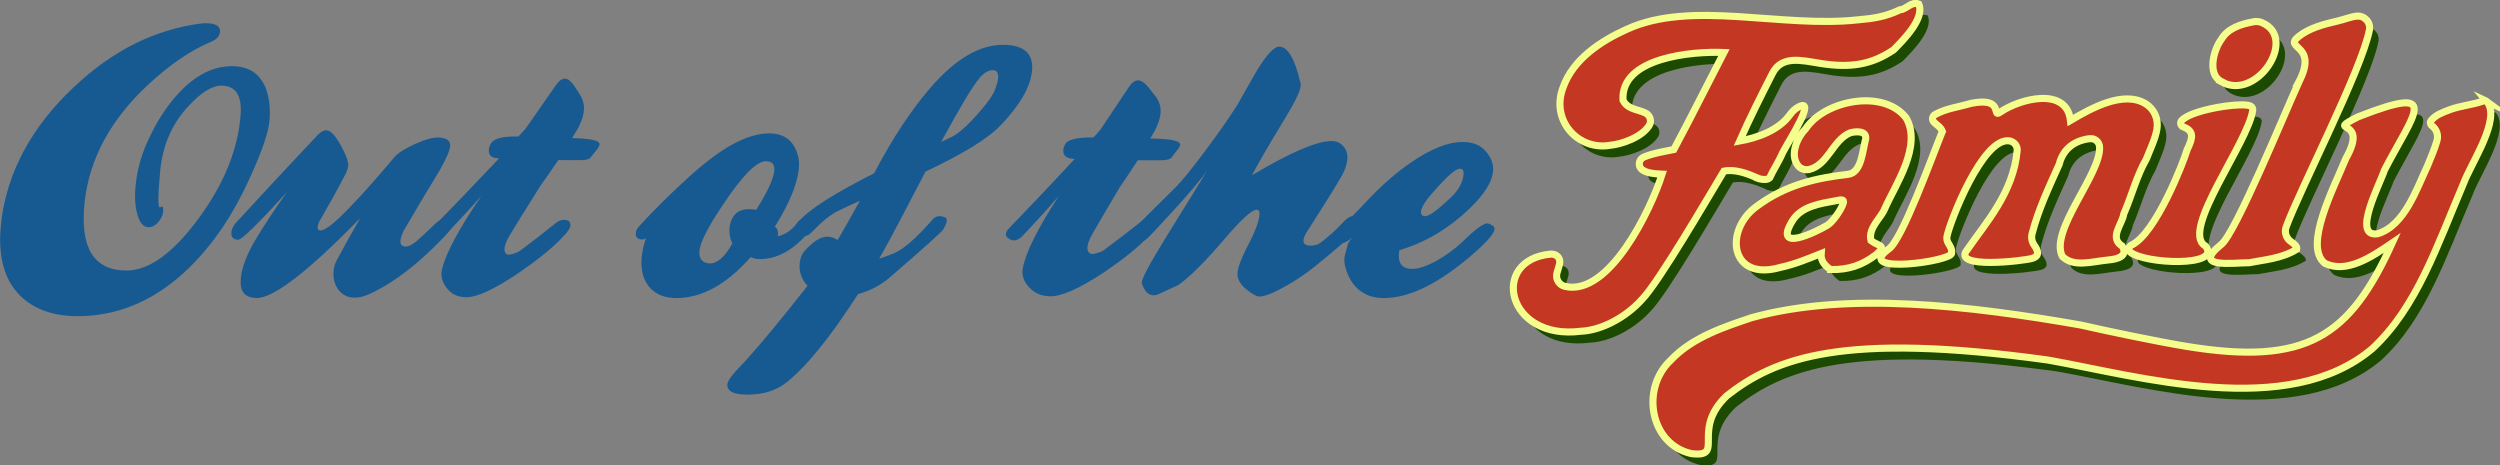 <?xml version="1.0" encoding="UTF-8"?>
<svg id="Calque_1" xmlns="http://www.w3.org/2000/svg" version="1.1" viewBox="0 0 1795.6 334.3">
  <rect x="0" y="0" width="1795.6" height="334.3" fill="#808080" stroke="none"/>
  <!-- Generator: Adobe Illustrator 29.5.1, SVG Export Plug-In . SVG Version: 2.1.0 Build 141)  -->
  <defs>
    <style>
      .st0 {
        fill: #c43722;
      }

      .st1 {
        fill: #175a92;
      }

      .st2 {
        fill: #1b4a00;
      }

      .st3 {
        fill: none;
        stroke: #f5fd8c;
        stroke-miterlimit: 10;
        stroke-width: 5.1px;
      }
    </style>
  </defs>
  <g>
    <path class="st2" d="M1657.3,67.9c-11.1,24.6-44.9,107-55.2,115.7-22.6,18,9.2,13.2,19.8,13.3,10.5-2.1,22.9-2.8,34.2-9.6.5-2-1.7-3.9-4.2-5.6-3.4-2.4-4.8-6.7-3.4-10.5,9.9-27,54.2-112.7,59.8-141.4,1.1-5.6-3.6-10.6-9.2-10-4.5.5-9.5,2.6-13.3,3.4-10.2,2.4-20.5,5-28.3,11.2-11.8,9.3,15.1,5.1-.3,33.5ZM1601.9,66.9c25.3,14.4,55.4-31.3,29.3-42.4-.2,0-.5-.2-1-.4-1.8-.5-3.6-.6-5.4-.2-8.4,1.6-18.1,4.3-23,12.8-5.1,6.8-10.4,24.7.2,30.1ZM1268.2,136c1.7.7,3.5,1.1,5.4,1.1,1.3,0,2.6,0,3.8-1.1,2.8-6.1,6.6-11.6,9.4-18.2,4.4-8.4,24.3-39.2,11.8-33-2.7,1.3-4.9,3.4-6.6,5.8-8,11.3-23.8,16.7-36.1,18.9,7.6-17.2,14.9-31.5,23.5-48.5,6.7-13.3,21-9.4,34.8-7.2,21.2,3.3,36.3,1,52.3-9.8,6.4-6.5,22.7-22.6,18-32.9-5.6-2-8.4,3.7-13.6,4.2-10,4.8-18.8,6.2-29.6,7.1-55.4,6.2-120-14.6-166.6,6.9-18.5,8.3-38.5,21.5-45.6,41.6-9.2,23.9,10.9,45.5,33.5,41.7,9-.9,22.8-5.8,28.2-14.1,2.1-3.2.9-7.4-2.5-9.1-5.8-2.8-12.9-2.6-16.2-9.2-1.9-30.7,49.5-35.3,72.5-34.3-11.3,21.8-23.4,46.2-36,69.7-7.2,1.5-14.1,2.4-21.5,5.4-3.7,1.5-4.5,6.5-1.4,9,3.5,2.7,9.8,3.1,14.5,3.3-8.1,25.5-38,88-69.8,80.6-4.2-1-6.8-5.2-5.8-9.4,1.1-4.4,3.5-8.5,1-11.6-1.3-1.6-3.3-2.3-5.4-2.2-44.1,4-31.9,62.3,21.8,55.4,14.7-.6,32.3-10.1,43.5-22.6,12.1-12.1,48.4-74.7,59.1-92.4,7.8-1.6,16.7,1.7,23.6,4.7ZM1792.8,81.1c-.4-.3-1.9-.8-3.2-.2-7.4,2.6-16.1,3.3-23.6,6.1-5.6,2.1-10.1,3.8-13.3,7.7-1,1.2-.7,2.9.5,3.8,0,0,0,0,0,0,3.4,2.5,4.8,6.9,3.6,10.9-1.9,6.3-4.5,12.5-6.8,18-7.9,16.7-16.4,42.8-35.8,48.7-19.1,2.9,2.4-37.2,4.9-45.7,21.1-40.8,42.2-62.3-18.9-38.3-25.2,12.8,8.6-.8-8.8,29.9-8.5,20.9-30.8,63.2-15,75.4,15.6,7.4,33.3-4.5,48.3-14.7-30.5,67.3-61.4,88.5-148.2,74.2-21.2-3.5-56.5-10.9-75.7-15.3-79.8-13.9-167.6-24.3-236.3-5.2-18.5,6.3-42.2,13.7-58,30.5-21.9,20.5-14.8,60.5,14.8,67.1,24.8,3-.7-16.5,25.4-41.5,34.9-27.3,82.8-46.1,230.8-25.7,65.5,11.6,172.4,43.2,233-8.3,31.9-29.6,46.4-73.9,65.3-118.2,5.3-14.7,27.5-46.6,16.8-59.3ZM1574.7,99.5c7.8,3,6.6,8,2.8,15.9,0,.1-.1.3-.2.4-2.4,8.4-22.5,60.5-40.1,68.6-1.9.9-2.4,3.5-.8,4.9,10,8.6,65.2,10.9,54.4-3.9-.2-.3-.5-.5-.8-.7-17.3-11.1,31.1-73.9,34.4-97.2.2-1.2-.4-2.4-1.5-3-5.6-3.1-42.4,2.4-49.5,10.3-1.4,1.5-.8,4,1.2,4.7ZM1401.5,102.8c-7.7,18.9-28.8,77.7-38.4,84.2-26.2,19.1,46.9,8.7,45.1,2.9.5-2.8-1.3-5.2-2.5-7.3-.8-1.4-1.1-3-.8-4.5,1.7-9.7,25.7-71.9,44.9-68.7,3.4.6,5.9,3.7,5.5,7.1-2.8,30.4-23,52.3-35.8,71-12,14.4,41,8,46.5,6.3,5.8-1.7,4.3-5.6,1.5-9.6-1.6-2.3-2.2-5.2-1.5-8,4.5-17.7,12.5-34.3,19.5-50,2.9-11.8,12-17.3,22-18.4,3.6-.4,6.8,2.3,7,5.9,1.2,19.4-36.3,60.3-26.7,78.7,8.2,8,20.8,3.7,33.2,2.5,5.7-.5,14.5-2.5,9.7-10-9.6-6,.2-15.8,1.2-23.1,5.7-13,9.1-27,16.2-39.4,2.8-7.2,6.4-14.3,7.6-21.5,1.2-7.1-1.9-14.3-8-18.1-15.9-9.9-39.2,3.1-54.1,11.9-2.8-24.3-36-15.8-50.4-6-6.7,4.9,3.6-11.1-20.9-6.3-8.2,2.5-18,3.6-26,8.1-2,1.1-2.4,3.9-.7,5.5,2.1,2.1,4.8,3.5,6,6.6ZM1321.3,201.8c12.8.3,22.8-3.1,32.8-10.8,8-6.8,1.6-5.9-3.8-10-2.2-9.1,7.2-16.1,9.9-22.9,7.5-17.1,27.1-45,15.3-65.3-16.4-21-58.5-12.6-72.1,7.9-5.6,5.6-11.7,18.1-5.7,26.2,1.9,2.6,5.2,3.7,8.3,3,13.4-3.2,16.8-21,29.3-26.3,3.1-.9,12.1-2.1,11.2,4.4-2.3,8.5-2.9,24.2-12.6,25.4-22.2,2.6-44.5,7.2-65.8,23.1-23.3,16.9-19.3,54.1,17,43.8,10.5-2.3,18.6-5.7,29.4-10-.5,5.8,3.6,9.4,6.8,11.5ZM1293.8,166.9c6.5-10.7,20.3-12.5,31.7-14.6,3.2-.6,5.8-1.3,4.9,1.8-1.4,4.8-7.7,13.6-11.3,15.8-8.3,5-39.4,20.2-25.3-3Z"/>
    <g>
      <path class="st0" d="M1650.8,59.7c-11.1,24.6-44.9,107-55.2,115.7-22.6,18,9.2,13.2,19.8,13.3,10.5-2.1,22.9-2.8,34.2-9.6.5-2-1.7-3.9-4.2-5.6-3.4-2.4-4.8-6.7-3.4-10.5,9.9-27,54.2-112.7,59.8-141.4,1.1-5.6-3.6-10.6-9.2-10-4.5.5-9.5,2.6-13.3,3.4-10.2,2.4-20.5,5-28.3,11.2-11.8,9.3,15.1,5.1-.3,33.5ZM1595.4,58.7c25.3,14.4,55.4-31.3,29.3-42.4-.2,0-.5-.2-1-.4-1.8-.5-3.6-.6-5.4-.2-8.4,1.6-18.1,4.3-23,12.8-5.1,6.8-10.4,24.7.2,30.1ZM1261.8,127.8c1.7.7,3.5,1.1,5.4,1.1,1.3,0,2.6,0,3.8-1.1,2.8-6.1,6.6-11.6,9.4-18.2,4.4-8.4,24.3-39.2,11.8-33-2.7,1.3-4.9,3.4-6.6,5.8-8,11.3-23.8,16.7-36.1,18.9,7.6-17.2,14.9-31.5,23.5-48.5,6.7-13.3,21-9.4,34.8-7.2,21.2,3.3,36.3,1,52.3-9.8,6.4-6.5,22.7-22.6,18-32.9-5.6-2-8.4,3.7-13.6,4.2-10,4.8-18.8,6.2-29.6,7.1-55.4,6.2-120-14.6-166.6,6.9-18.5,8.3-38.5,21.5-45.6,41.6-9.2,23.9,10.9,45.5,33.5,41.7,9-.9,22.8-5.8,28.2-14.1,2.1-3.2.9-7.4-2.5-9.1-5.8-2.8-12.9-2.6-16.2-9.2-1.9-30.7,49.5-35.3,72.5-34.3-11.3,21.8-23.4,46.2-36,69.7-7.2,1.5-14.1,2.4-21.5,5.4-3.7,1.5-4.5,6.5-1.4,9,3.5,2.7,9.8,3.1,14.5,3.3-8.1,25.5-38,88-69.8,80.6-4.2-1-6.8-5.2-5.8-9.4,1.1-4.4,3.5-8.5,1-11.6-1.3-1.6-3.3-2.3-5.4-2.2-44.1,4-31.9,62.3,21.8,55.4,14.7-.6,32.3-10.1,43.5-22.6,12.1-12.1,48.4-74.7,59.1-92.4,7.8-1.6,16.7,1.7,23.6,4.7ZM1786.3,72.9c-.4-.3-1.9-.8-3.2-.2-7.4,2.6-16.1,3.3-23.6,6.1-5.6,2.1-10.1,3.8-13.3,7.7-1,1.2-.7,2.9.5,3.8,0,0,0,0,0,0,3.4,2.5,4.8,6.9,3.6,10.9-1.9,6.3-4.5,12.5-6.8,18-7.9,16.7-16.4,42.8-35.8,48.7-19.1,2.9,2.4-37.2,4.9-45.7,21.1-40.8,42.2-62.3-18.9-38.3-25.2,12.8,8.6-.8-8.8,29.9-8.5,20.9-30.8,63.2-15,75.4,15.6,7.4,33.3-4.5,48.3-14.7-30.5,67.3-61.4,88.5-148.2,74.2-21.2-3.5-56.5-10.9-75.7-15.3-79.8-13.9-167.6-24.3-236.3-5.2-18.5,6.3-42.2,13.7-58,30.5-21.9,20.5-14.8,60.5,14.8,67.1,24.8,3-.7-16.5,25.4-41.5,34.9-27.3,82.8-46.1,230.8-25.7,65.5,11.6,172.4,43.2,233-8.3,31.9-29.6,46.4-73.9,65.3-118.2,5.3-14.7,27.5-46.6,16.8-59.3ZM1568.3,91.2c7.8,3,6.6,8,2.8,15.9,0,.1-.1.3-.2.4-2.4,8.4-22.5,60.5-40.1,68.6-1.9.9-2.4,3.5-.8,4.9,10,8.6,65.2,10.9,54.4-3.9-.2-.3-.5-.5-.8-.7-17.3-11.1,31.1-73.9,34.4-97.2.2-1.2-.4-2.4-1.5-3-5.6-3.1-42.4,2.4-49.5,10.3-1.4,1.5-.8,4,1.2,4.7ZM1395,94.6c-7.7,18.9-28.8,77.7-38.4,84.2-26.2,19.1,46.9,8.7,45.1,2.9.5-2.8-1.3-5.2-2.5-7.3-.8-1.4-1.1-3-.8-4.5,1.7-9.7,25.7-71.9,44.9-68.7,3.4.6,5.9,3.7,5.5,7.1-2.8,30.4-23,52.3-35.8,71-12,14.4,41,8,46.5,6.3,5.8-1.7,4.3-5.6,1.5-9.6-1.6-2.3-2.2-5.2-1.5-8,4.5-17.7,12.5-34.3,19.5-50,2.9-11.8,12-17.3,22-18.4,3.6-.4,6.8,2.3,7,5.9,1.2,19.4-36.3,60.3-26.7,78.7,8.2,8,20.8,3.7,33.2,2.5,5.7-.5,14.5-2.5,9.7-10-9.6-6,.2-15.8,1.2-23.1,5.7-13,9.1-27,16.2-39.4,2.8-7.2,6.4-14.3,7.6-21.5,1.2-7.1-1.9-14.3-8-18.1-15.9-9.9-39.2,3.1-54.1,11.9-2.8-24.3-36-15.8-50.4-6-6.7,4.9,3.6-11.1-20.9-6.3-8.2,2.5-18,3.6-26,8.1-2,1.1-2.4,3.9-.7,5.5,2.1,2.1,4.8,3.5,6,6.6ZM1314.8,193.6c12.8.3,22.8-3.1,32.8-10.8,8-6.8,1.6-5.9-3.8-10-2.2-9.1,7.2-16.1,9.9-22.9,7.5-17.1,27.1-45,15.3-65.3-16.4-21-58.5-12.6-72.1,7.9-5.6,5.6-11.7,18.1-5.7,26.2,1.9,2.6,5.2,3.7,8.3,3,13.4-3.2,16.8-21,29.3-26.3,3.1-.9,12.1-2.1,11.2,4.4-2.3,8.5-2.9,24.2-12.6,25.4-22.2,2.6-44.5,7.2-65.8,23.1-23.3,16.9-19.3,54.1,17,43.8,10.5-2.3,18.6-5.7,29.4-10-.5,5.8,3.6,9.4,6.8,11.5ZM1287.3,158.7c6.5-10.7,20.3-12.5,31.7-14.6,3.2-.6,5.8-1.3,4.9,1.8-1.4,4.8-7.7,13.6-11.3,15.8-8.3,5-39.4,20.2-25.3-3Z"/>
      <path class="st3" d="M1650.8,59.7c-11.1,24.6-44.9,107-55.2,115.7-22.6,18,9.2,13.2,19.8,13.3,10.5-2.1,22.9-2.8,34.2-9.6.5-2-1.7-3.9-4.2-5.6-3.4-2.4-4.8-6.7-3.4-10.5,9.9-27,54.2-112.7,59.8-141.4,1.1-5.6-3.6-10.6-9.2-10-4.5.5-9.5,2.6-13.3,3.4-10.2,2.4-20.5,5-28.3,11.2-11.8,9.3,15.1,5.1-.3,33.5ZM1595.4,58.7c25.3,14.4,55.4-31.3,29.3-42.4-.2,0-.5-.2-1-.4-1.8-.5-3.6-.6-5.4-.2-8.4,1.6-18.1,4.3-23,12.8-5.1,6.8-10.4,24.7.2,30.1ZM1261.8,127.8c1.7.7,3.5,1.1,5.4,1.1,1.3,0,2.6,0,3.8-1.1,2.8-6.1,6.6-11.6,9.4-18.2,4.4-8.4,24.3-39.2,11.8-33-2.7,1.3-4.9,3.4-6.6,5.8-8,11.3-23.8,16.7-36.1,18.9,7.6-17.2,14.9-31.5,23.5-48.5,6.7-13.3,21-9.4,34.8-7.2,21.2,3.3,36.3,1,52.3-9.8,6.4-6.5,22.7-22.6,18-32.9-5.6-2-8.4,3.7-13.6,4.2-10,4.8-18.8,6.2-29.6,7.1-55.4,6.2-120-14.6-166.6,6.9-18.5,8.3-38.5,21.5-45.6,41.6-9.2,23.9,10.9,45.5,33.5,41.7,9-.9,22.8-5.8,28.2-14.1,2.1-3.2.9-7.4-2.5-9.1-5.8-2.8-12.9-2.6-16.2-9.2-1.9-30.7,49.5-35.3,72.5-34.3-11.3,21.8-23.4,46.2-36,69.7-7.2,1.5-14.1,2.4-21.5,5.4-3.7,1.5-4.5,6.5-1.4,9,3.5,2.7,9.8,3.1,14.5,3.3-8.1,25.5-38,88-69.8,80.6-4.2-1-6.8-5.2-5.8-9.4,1.1-4.4,3.5-8.5,1-11.6-1.3-1.6-3.3-2.3-5.4-2.2-44.1,4-31.9,62.3,21.8,55.4,14.7-.6,32.3-10.1,43.5-22.6,12.1-12.1,48.4-74.7,59.1-92.4,7.8-1.6,16.7,1.7,23.6,4.7ZM1786.3,72.9c-.4-.3-1.9-.8-3.2-.2-7.4,2.6-16.1,3.3-23.6,6.1-5.6,2.1-10.1,3.8-13.3,7.7-1,1.2-.7,2.9.5,3.8,0,0,0,0,0,0,3.4,2.5,4.8,6.9,3.6,10.9-1.9,6.3-4.5,12.5-6.8,18-7.9,16.7-16.4,42.8-35.8,48.7-19.1,2.9,2.4-37.2,4.9-45.7,21.1-40.8,42.2-62.3-18.9-38.3-25.2,12.8,8.6-.8-8.8,29.9-8.5,20.9-30.8,63.2-15,75.4,15.6,7.4,33.3-4.5,48.3-14.7-30.5,67.3-61.4,88.5-148.2,74.2-21.2-3.5-56.5-10.9-75.7-15.3-79.8-13.9-167.6-24.3-236.3-5.2-18.5,6.3-42.2,13.7-58,30.5-21.9,20.5-14.8,60.5,14.8,67.1,24.8,3-.7-16.5,25.4-41.5,34.9-27.3,82.8-46.1,230.8-25.7,65.5,11.6,172.4,43.2,233-8.3,31.9-29.6,46.4-73.9,65.3-118.2,5.3-14.7,27.5-46.6,16.8-59.3ZM1568.3,91.2c7.8,3,6.6,8,2.8,15.9,0,.1-.1.3-.2.4-2.4,8.4-22.5,60.5-40.1,68.6-1.9.9-2.4,3.5-.8,4.9,10,8.6,65.2,10.9,54.4-3.9-.2-.3-.5-.5-.8-.7-17.3-11.1,31.1-73.9,34.4-97.2.2-1.2-.4-2.4-1.5-3-5.6-3.1-42.4,2.4-49.5,10.3-1.4,1.5-.8,4,1.2,4.7ZM1395,94.6c-7.7,18.9-28.8,77.7-38.4,84.2-26.2,19.1,46.9,8.7,45.1,2.9.5-2.8-1.3-5.2-2.5-7.3-.8-1.4-1.1-3-.8-4.5,1.7-9.7,25.7-71.9,44.9-68.7,3.4.6,5.9,3.7,5.5,7.1-2.8,30.4-23,52.3-35.8,71-12,14.4,41,8,46.5,6.3,5.8-1.7,4.3-5.6,1.5-9.6-1.6-2.3-2.2-5.2-1.5-8,4.5-17.7,12.5-34.3,19.5-50,2.9-11.8,12-17.3,22-18.4,3.6-.4,6.8,2.3,7,5.9,1.2,19.4-36.3,60.3-26.7,78.7,8.2,8,20.8,3.7,33.2,2.5,5.7-.5,14.5-2.5,9.7-10-9.6-6,.2-15.8,1.2-23.1,5.7-13,9.1-27,16.2-39.4,2.8-7.2,6.4-14.3,7.6-21.5,1.2-7.1-1.9-14.3-8-18.1-15.9-9.9-39.2,3.1-54.1,11.9-2.8-24.3-36-15.8-50.4-6-6.7,4.9,3.6-11.1-20.9-6.3-8.2,2.5-18,3.6-26,8.1-2,1.1-2.4,3.9-.7,5.5,2.1,2.1,4.8,3.5,6,6.6ZM1314.8,193.6c12.8.3,22.8-3.1,32.8-10.8,8-6.8,1.6-5.9-3.8-10-2.2-9.1,7.2-16.1,9.9-22.9,7.5-17.1,27.1-45,15.3-65.3-16.4-21-58.5-12.6-72.1,7.9-5.6,5.6-11.7,18.1-5.7,26.2,1.9,2.6,5.2,3.7,8.3,3,13.4-3.2,16.8-21,29.3-26.3,3.1-.9,12.1-2.1,11.2,4.4-2.3,8.5-2.9,24.2-12.6,25.4-22.2,2.6-44.5,7.2-65.8,23.1-23.3,16.9-19.3,54.1,17,43.8,10.5-2.3,18.6-5.7,29.4-10-.5,5.8,3.6,9.4,6.8,11.5ZM1287.3,158.7c6.5-10.7,20.3-12.5,31.7-14.6,3.2-.6,5.8-1.3,4.9,1.8-1.4,4.8-7.7,13.6-11.3,15.8-8.3,5-39.4,20.2-25.3-3Z"/>
    </g>
  </g>
  <g>
    <g>
      <path class="st1" d="M.9,158.9c4.5-36,22.2-68.2,52.1-96.3,28.2-26.7,58.9-41.7,92.1-45.8,1.8-.2,3.4-.2,5,0,5.6.4,8.3,2.5,7.9,6.1-.3,3.2-2.6,5.6-7,7.4-14.2,5.9-29.2,16.2-45.1,31-26.4,24.7-41.7,52.7-45.1,83.8-3.6,32.8,6.6,49.3,30.1,49.2,16.4,0,34-13,52.4-38.3,17.9-24.6,27.6-48.9,29.5-73.3,1.1-13.6-3.2-20.7-12.9-21.2-6.9-.4-15,4.4-24.5,14.7-11.7,12.4-18.5,27.9-20.3,46.2-1.7,17.7-1.8,26.6-.3,26.6.2,0,.4-.1.8-.4.4-.3.6-.4.8-.4.5,0,.8.7.8,2.1.2,3-.8,5.9-3.1,8.7-2.3,2.9-4.8,4.3-7.5,4.2-3,0-5.5-2.3-7.2-6.9-2.3-6.3-2.9-14-2-23.1,1-10.4,3.7-20.5,8.1-30.5,6-13.7,13.3-25.3,21.9-34.8,13.1-14.5,27-21.2,41.8-20.3,10.2.7,17.2,5.6,21.3,14.8,2.7,6.4,3.8,14.3,3.1,23.8-.6,8.2-5.1,21.7-13.7,40.6-11.6,26-25.9,47.4-42.8,64.3-23.3,23.2-49.8,35.4-79.3,36-17,.3-30.7-3.8-40.9-12.5-13.8-11.8-19.1-30.6-15.9-55.9Z"/>
      <g>
        <path class="st1" d="M184.1,214c-8.1-.1-11.9-4.6-11.2-13.3.6-8.1,4.1-17.6,10.6-28.5,5.9-9.9,13.4-21.3,22.5-34.1-20.8,22.8-32.4,34.1-34.8,34.1-3.6,0-5.3-1.8-5-5.4.2-2.9,2.4-6.4,6.7-10.5,15.4-16.8,33.8-36.6,55.3-59.4,2.3-2.2,4.3-3.4,6.2-3.3,3.4,0,7.5,4.8,12.1,14.1,2.6,5.1,3.8,8.9,3.6,11.5-.2,1.9-1,4.1-2.4,6.7-3.7,7.2-9.3,17.5-16.9,30.7-1.6,2.4-2.4,4.4-2.6,6.1-.2,2.4.9,3.2,3.3,2.6,3-1,6.9-3.9,11.9-8.6,10.3-9.8,23.5-24.3,39.7-43.6,2.5-3.1,7.6-6.3,15.2-9.8,7.6-3.4,13.4-4.9,17.4-4.5,5.5.4,8,2.5,7.6,6.3-.3,3.3-2.9,9.1-7.6,17.4-7.8,12.7-16.5,27.3-26.1,43.8-3.2,7.2-2.6,10.8,1.9,10.8,2.1,0,4.9-1.5,8.4-4.5,4.2-3.7,8.4-7.7,12.8-12,2.2-2.2,4.6-3.3,7.2-3.2,3.4,0,5,1.6,4.7,4.8-.2,1.5-1.9,4-5.2,7.5-18.4,19.4-36.1,33.1-53.2,41.1-4.1,2-8,3-11.4,3-5.1,0-9.2-2-12.1-6.2-2.5-3.6-3.5-8-3.1-13,.2-2.5.8-4.9,1.9-7,3.8-7.2,9.5-17.5,17.1-30.8-37.5,38.4-62.2,57.4-74.4,57.3Z"/>
        <path class="st1" d="M358.2,113.7c-5.2,0-7.6-2.2-7.1-6.5.2-1.4.7-2.9,1.8-4.6,2.2-3.2,8.7-4.8,19.5-4.6,2.2-2.4,3.9-4.2,5.1-5.6,1.4-2,8.7-12.5,21.9-31.4,2.2-3.1,4.3-4.6,6.5-4.5,2,0,4,1.7,6.3,4.8,1.8,2.6,3.5,5.3,5.1,7.9,1.8,3.5,2.5,7.1,2,10.9-.5,4.1-2.2,8.7-5.1,13.8,0-.2-1.1,1.6-3.3,5.3,13.5.2,20.1,1.8,19.7,4.6-.1.8-.7,1.9-1.6,3.3l-5.2,6.5c-1.3,1-3.6,1.5-7.2,1.4-1.1,0-3.4,0-6.9,0-3.5,0-6.3,0-8.6-.1-7.5,10.9-12.2,17.6-14.1,20.1,0-.3,1.2-2.2,3.6-5.5-16.5,26.3-25.2,40.4-26.1,42.4-2.7,5.6-2.9,9.2-.5,10.7.7.5,2.4.4,4.9-.4,2.5-.7,4.5-1.8,5.9-3.1,6.7-4.9,14.4-10.9,23.3-18,2.2-2.1,4.5-3.2,7.1-3.2,3.3,0,4.8,1.6,4.4,4.7-.2,1.5-1.9,3.9-5.2,7.4-7.3,7.9-18.2,16.7-32.6,26.5-16.8,11.3-29.1,17-36.8,17-6.3,0-11.1-2.3-14.5-7.1-3.1-4.1-4.1-8.5-3-13.1,2.7-11.4,12.1-29,28.3-52.7-7.3,8.4-16.4,18.2-27.3,29.5-3.4,3.2-6.4,3.7-9,1.5-2.8-1.8-2.5-4.4.8-7.8,12.9-13,28.9-29.7,48.1-50Z"/>
      </g>
    </g>
    <g>
      <path class="st1" d="M581.3,156.5c2.5,1,3.7,2.3,3.5,4-.2,1.8-1.8,4.2-4.8,7.2-9.8,11.3-20.3,17.4-31.6,18.3-3.7.4-6.8-.1-9.2-1.4-17,19.4-34.7,29.3-53.1,29.5-8.7,0-15.3-2.6-19.9-8.1-4.5-5.5-6.3-13-5.2-22.4.5-4,1.4-8.2,3-12.6-.8.7-1.7,1-2.7,1-3.4,0-5-1.7-4.6-5,.2-1.7,1.1-3.3,2.6-4.8,9.6-10.4,19.8-20.6,30.7-30.7,16.8-15.8,31.2-26.3,43.3-31.3,6.7-2.9,13.1-4.4,19.2-4.4,11.4,0,18.3,5.8,20.9,17.2.6,2.5.6,5.4.3,8.7-1.2,11.1-7,24.8-17.2,41.1,1.9,1.2,2.6,3.5,2.2,6.9,5.8-1.3,10.7-4.9,14.7-10.7,2.8-2.5,5.4-3.3,7.8-2.5ZM506.4,188.5c1.1.5,2.3.7,3.5.7,5.4,0,10.8-4.8,16.1-14.3-1.8-3.8-2.4-7.7-2-11.7.3-2.3.9-4.5,2-6.5,2.8-5.5,8.5-7.5,17.1-6,8-12.5,12.3-21.8,13-27.9.5-4.6-1.5-7-6-7-6.7,0-17,10.4-30.8,31.2-10.6,15.7-16.2,26.7-16.9,32.9-.5,4.4.9,7.3,4.1,8.7Z"/>
      <path class="st1" d="M664.6,123.5c-1.4,2.8-7.7,14.6-18.6,35.6-4,7.7-8.8,16.6-14.5,26.6.5,0,3.8-1.2,9.9-3.5,7.2-2.8,16.6-11,28.3-24.4,2.4-2.8,5.5-3.3,9.4-1.5,1.6,1.1,1.1,4-1.7,8.6-.8,1.5-13.4,12.8-37.9,34-6.9,6-14.6,10-23.2,12.3-20,31.1-37.3,52.5-52.1,64-6.8,5.2-15.4,8-26,8.2-8.4.2-13.5-1.2-15.1-4.2-.6-1-.8-2-.7-3,.2-2.2,2.1-5.2,5.6-9.1,6.7-7.1,10.2-11,10.6-11.6,7.6-8.2,21.5-25,41.4-50.2-4.4-4.7-6.3-10.3-5.6-16.6.4-3.5,1.6-6.4,3.7-8.7,5.9-6.6,11.3-10,16.3-10,2.5,0,4.9.8,7.2,2.4,2.4-4,7.8-13.4,16-28.2-4.8,2.1-10.7,4.9-17.5,8.2-5,3-9.5,6.6-13.6,10.9-3.4,3.5-5.5,5.4-6.4,5.7-3.7,1.5-6.2,1.5-7.5,0-1.2-1-1.7-2.3-1.6-4,.2-1.5.8-3.1,2-4.7,4.4-6.8,18.5-16.6,42-29.2,3.7-2,8-4.2,12.8-6.6,12.9-24.7,26.4-45.2,40.5-61.5,18.1-20.9,35.6-31.1,52.6-30.8,15,.2,21.7,6.6,20.3,19.1-1.3,11.5-8.8,24.4-22.5,38.7-8.9,9.4-26.9,20.5-54.3,33.4ZM703.4,56.2c-4.8,5.6-13.9,20.9-27.4,45.7,5.4-2.4,9.1-4.3,11-5.6,3.8-2.6,8.9-7.3,15.1-14.3,6.8-7.6,11-13.5,12.6-17.7,1.1-2.9,1.8-5.4,2.1-7.5.5-4.2-.7-6.4-3.6-6.4-3.2,0-6.5,1.9-9.8,5.7Z"/>
    </g>
    <g>
      <path class="st1" d="M771.7,114.1c-5.5,0-8.2-2.1-8-6.3,0-1.3.6-2.8,1.5-4.5,2-3.2,8.8-4.7,20.2-4.6,2.2-2.3,3.8-4.2,4.9-5.5,1.3-2,8.2-12.3,20.7-31,2.1-3,4.2-4.5,6.5-4.5,2.1,0,4.4,1.6,7,4.6,2.1,2.6,4.1,5.1,6.1,7.7,2.2,3.4,3.2,6.9,3,10.6-.2,4-1.7,8.6-4.3,13.6,0-.2-1,1.6-3.1,5.3,14.4.1,21.5,1.6,21.4,4.4,0,.8-.5,1.9-1.5,3.2l-5,6.5c-1.3,1-3.8,1.5-7.5,1.5-1.2,0-3.6,0-7.3,0-3.7,0-6.7,0-9.1,0-7.1,10.8-11.5,17.5-13.4,19.9,0-.3,1.1-2.1,3.4-5.5-15.5,26.1-23.6,40-24.4,42-2.5,5.6-2.4,9.1.3,10.6.8.5,2.5.4,5.1-.4,2.6-.7,4.6-1.8,6-3.1,6.7-4.9,14.5-10.9,23.4-17.9,2.2-2.1,4.6-3.2,7.3-3.2,3.6,0,5.3,1.6,5.1,4.7,0,1.5-1.7,3.9-5,7.4-7.2,7.8-18.1,16.6-32.7,26.4-17,11.2-29.6,16.8-37.8,16.8-6.6,0-11.9-2.3-15.8-7-3.6-4.1-5-8.4-4.1-13,2-11.3,10.6-28.6,25.9-52.1-7.1,8.3-15.9,18-26.5,29.2-3.4,3.1-6.5,3.6-9.4,1.5-3-1.8-2.9-4.4.3-7.7,12.6-12.9,28.2-29.3,46.8-49.4Z"/>
      <path class="st1" d="M816.9,162c.6-.8,9.8-10.1,27.8-27.8,4.1-4.1,11-12.6,20.6-25.4,9.6-12.8,17.5-24.1,23.6-33.8,4.4-7.9,8.9-15.6,13.3-23.4,7.3-12.1,12.9-18.2,16.6-18.1,6.2,0,11.3,8.9,15.3,26.3.1.5.2,1.2.1,2-.3,3.7-4.2,11.8-11.9,24.3-11.1,18.2-18.7,31.4-23,39.7,27.5-16.4,46.5-24.5,57.1-24.5,3.5,0,6.4,1.3,8.5,3.8,2.2,2.5,3.1,5.6,2.8,9.2-.2,2.5-.9,5.3-2.2,8.4-1.4,3.6-10.5,18.4-27.1,44.2-1.3,2.1-2,4-2.2,5.6-.2,2.6,1.5,3.9,5,3.9,3,0,5.5-.7,7.4-2.2,5.6-4.2,10.7-8.8,15.3-13.8,3.1-3.4,5.6-5.1,7.6-5.1,3.3,0,4.9,1.6,4.6,4.6,0,1.1-.9,2.6-2.3,4.4-1.5,1.8-2.3,2.9-2.5,3.4-.5,1.6-9.5,9.6-27.2,23.9-6.4,5.1-13.4,9.9-21.2,14.2-8.5,4.8-14.6,7.2-18.5,7.2-.8,0-1.6-.2-2.2-.5-9.3-5.1-13.8-10.6-13.4-16.4.3-4,2.6-10.3,7-18.9,5.6-10.5,8.5-18.3,8.8-23.2.2-2.3-.5-3.4-2-3.4-3.4,0-11,6.9-22.8,20.7-14,16.4-25.1,27.5-33.3,33.3-.5.3-5.2,2.5-14,6.5-1.4.6-2.7,1-3.8,1-3.9,0-6.8-2.9-8.6-8.7-.7-2.1,5-13,17.3-32.9,17.4-28,27.2-43.9,29.3-47.7-3.5,5.3-11.4,14.7-23.6,28.1-10.3,11.3-16.7,18.1-19.2,20.4-1.1,1-2.1,1.5-3.1,1.5-2.7,0-4.5-1.1-5.4-3.4-.9-2.5-.4-4.9,1.4-7.4Z"/>
      <path class="st1" d="M1005.1,179.6c-1.6,8.8,1.4,13.3,8.7,13.5,4.6.2,10.6-1.8,18-5.8,6.7-3.8,12.7-8.2,17.9-13,6.8-6.6,11.4-10.5,13.8-11.9,2.3-1.4,3.8-2,4.2-2,1.3,0,2.9.7,4.7,1.9.8.6,1.1,1.4,1,2.4-.3,3.5-6.7,10.5-19.1,20.9-22.8,19-42.9,28.5-60.4,28.5-5.4,0-10.1-1.1-14-3.3-5.4-3-9.4-7.7-12-14.1-2.2-5.3-2.9-9.8-1.9-13.5,1-4,1.7-6.7,2.1-8,1.2-2.6,3.2-4.9,6-7-4.6,4.2-7.9,6.3-9.7,6.3-1.5,0-2.8-.7-3.9-2.2-1.1-1.5-1.6-2.9-1.5-4.4.1-1.9,2-4,5.5-6.3,1.9-1.3,7.9-7.3,18-18,10.1-10.7,20.3-19.6,30.5-26.6,14.5-10.1,27.1-15.1,37.7-15,7,0,12.3,2.1,16.1,6.3,4.2,4.6,6,9.5,5.6,14.7-.7,7.8-6.5,16.9-17.3,27.2-14.9,14.2-31.5,24-49.7,29.4ZM1024,155.2c2.6,0,8.6-4.4,18-13.3,5.6-5.3,8.7-10.9,9.2-16.8.2-2.6-.6-3.9-2.6-3.9-3.1,0-9.2,5.3-18.3,15.8-6.2,6.6-9.4,11.7-9.7,15.1-.2,2.1,1,3.2,3.4,3.2Z"/>
    </g>
  </g>
</svg>